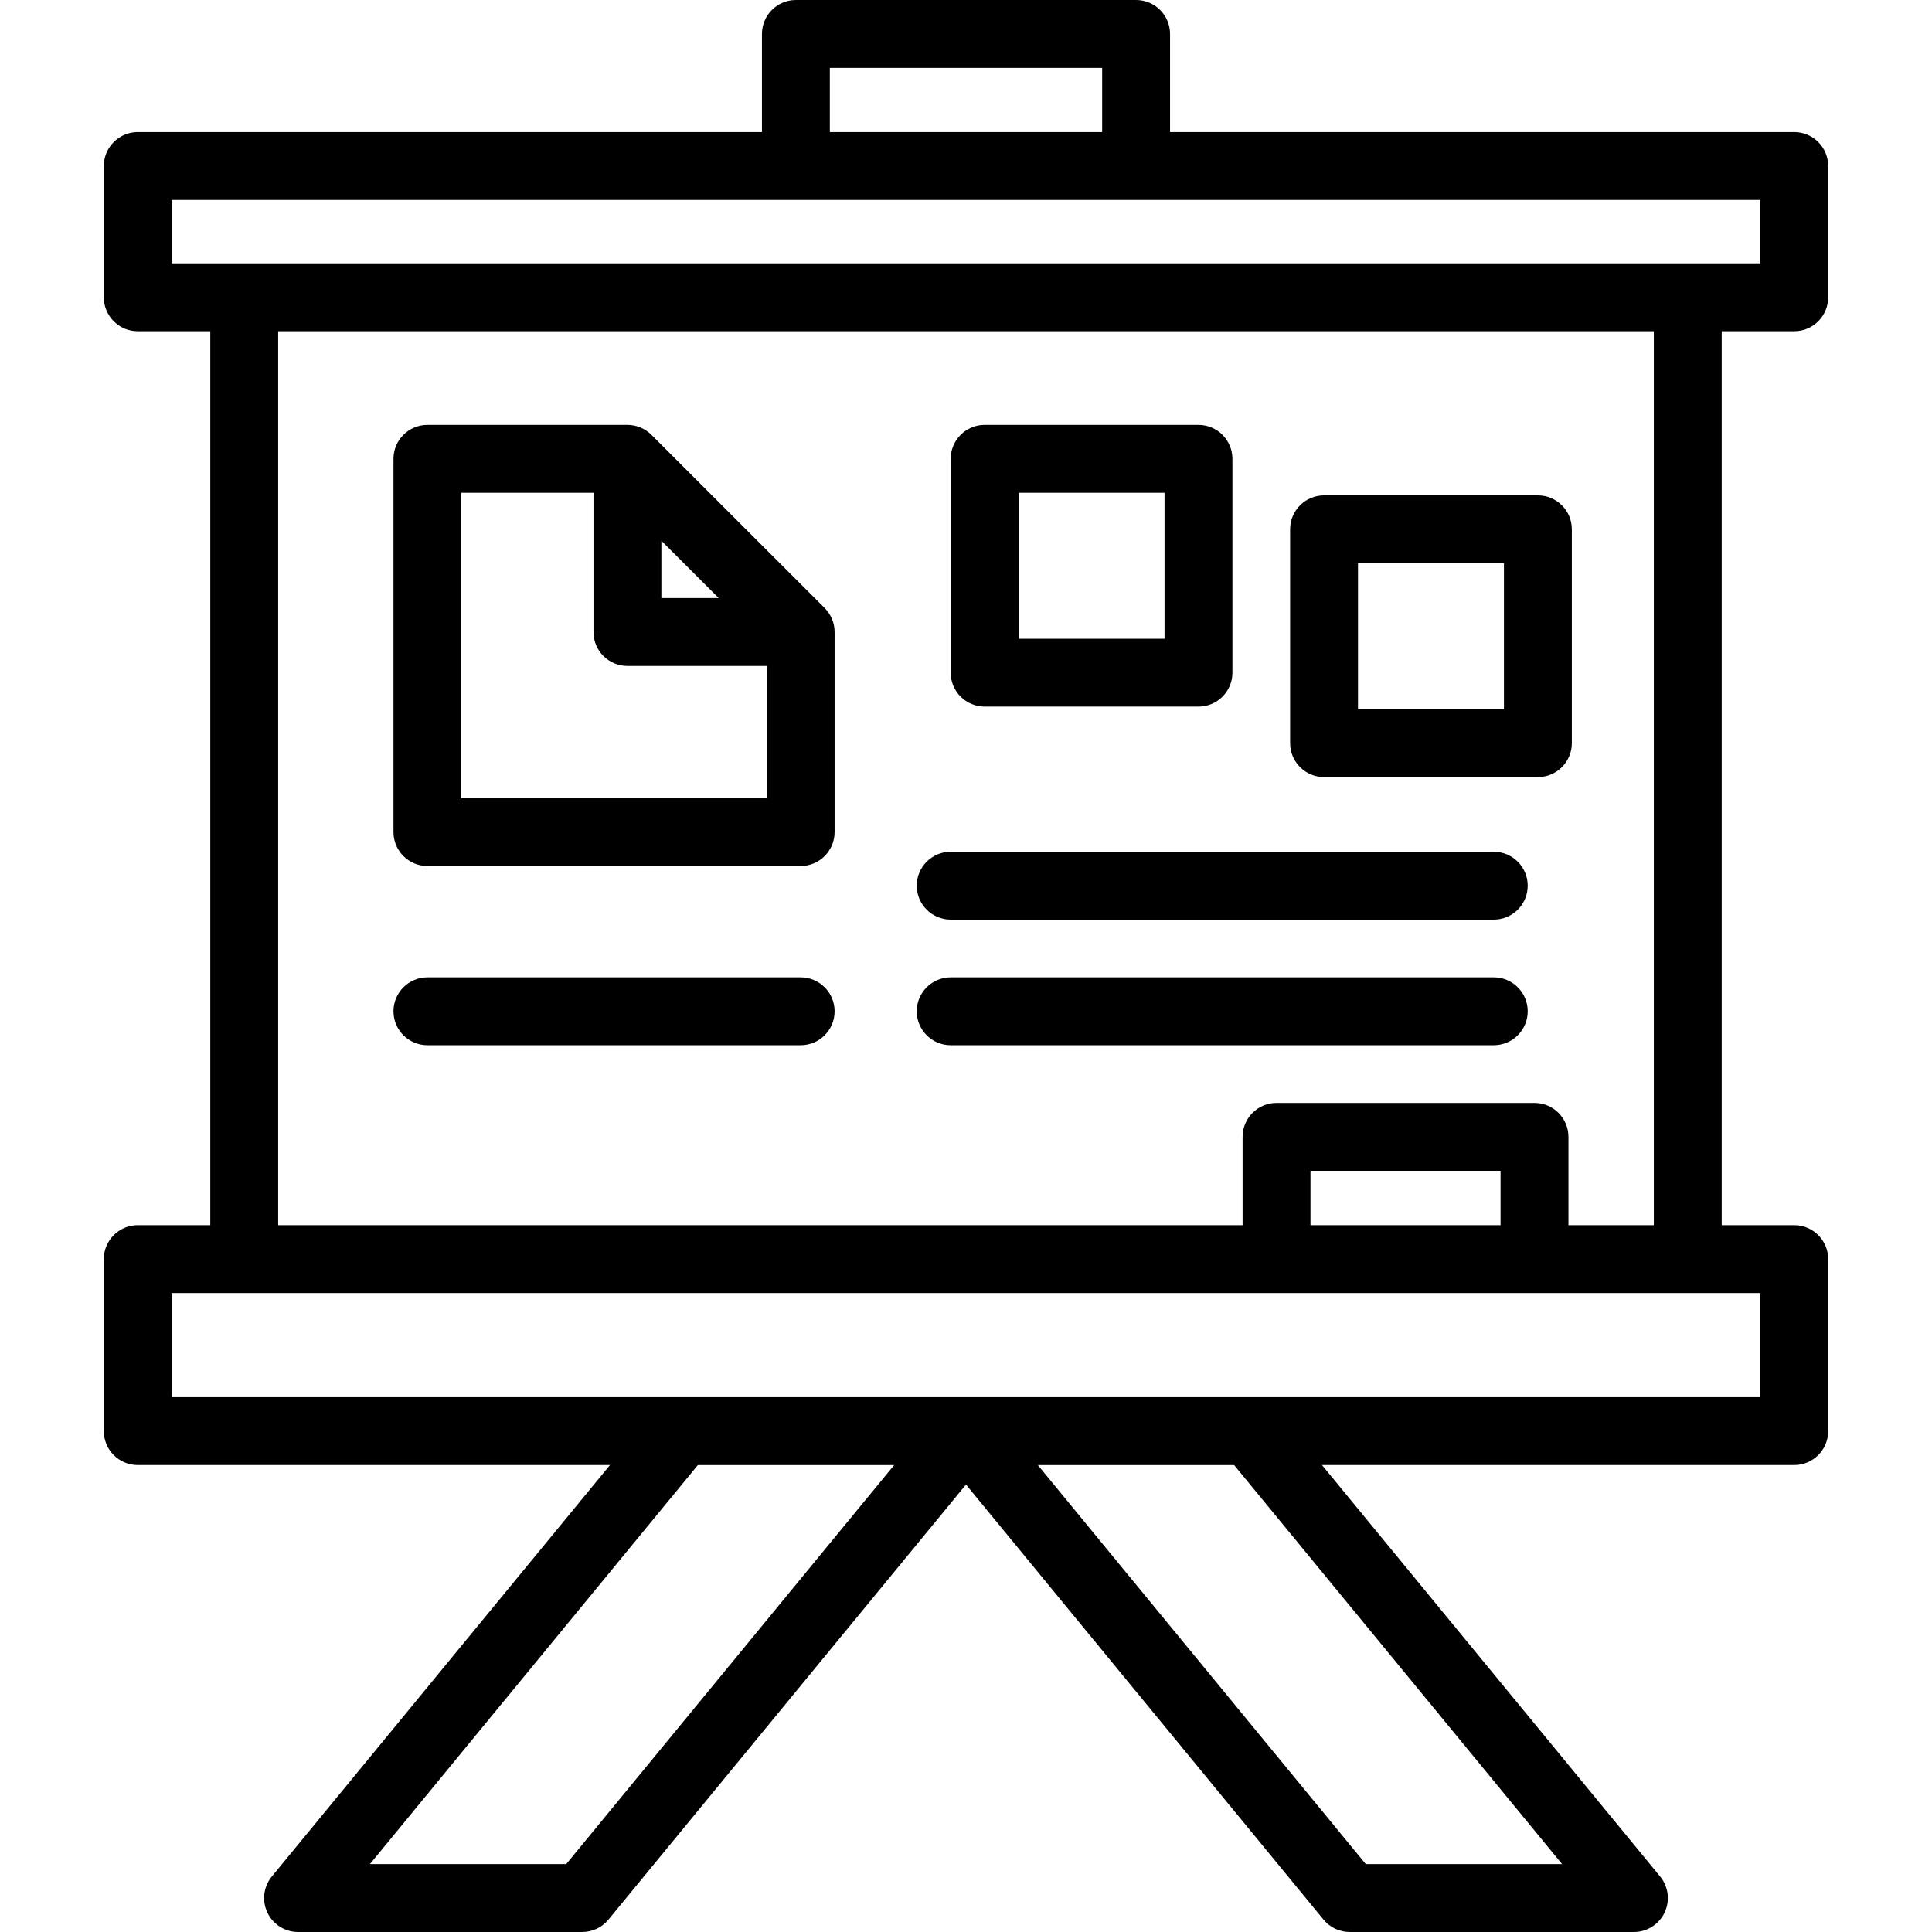 <?xml version="1.0" encoding="iso-8859-1"?>
<!-- Uploaded to: SVG Repo, www.svgrepo.com, Generator: SVG Repo Mixer Tools -->
<svg fill="#000000" height="800px" width="800px" version="1.1" id="Layer_1" xmlns="http://www.w3.org/2000/svg" xmlns:xlink="http://www.w3.org/1999/xlink" 
	 viewBox="0 0 511.999 511.999" xml:space="preserve">
<g>
	<g>
		<path d="M475.49,87.776c4.968,0,8.996-4.028,8.996-8.995V43.998c0-4.968-4.028-8.996-8.996-8.996H310.074V8.995
			c0-4.968-4.028-8.995-8.995-8.995H210.92c-4.968,0-8.995,4.028-8.995,8.995v26.007H36.509c-4.968,0-8.996,4.028-8.996,8.996V78.78
			c0,4.968,4.028,8.995,8.996,8.995h19.218v236.909H36.509c-4.968,0-8.996,4.028-8.996,8.995v45.577
			c0,4.968,4.028,8.995,8.996,8.995h125.144l-89.61,109.039c-2.209,2.688-2.67,6.41-1.184,9.554
			c1.487,3.146,4.654,5.153,8.133,5.153h75.309c2.691,0,5.241-1.205,6.949-3.284l94.747-115.29l94.747,115.29
			c1.709,2.079,4.259,3.284,6.949,3.284h75.309c3.479,0,6.647-2.007,8.133-5.153s1.026-6.867-1.184-9.554l-89.608-109.039H475.49
			c4.968,0,8.996-4.028,8.996-8.995V333.68c0-4.968-4.028-8.995-8.996-8.995h-19.218V87.776H475.49z M219.915,17.991h72.168v17.011
			h-72.168V17.991z M150.053,494.009H98.03l86.911-105.755h52.023L150.053,494.009z M413.969,494.009h-52.023l-86.911-105.755
			h52.023L413.969,494.009z M466.494,342.676v27.586H45.505v-27.586H466.494z M406.656,292.285h-68.362
			c-4.968,0-8.995,4.028-8.995,8.995v23.404H73.718V87.776h364.561v236.909h0h-22.628v-23.404
			C415.652,296.313,411.624,292.285,406.656,292.285z M397.662,310.276v14.408H347.29v-14.408H397.662z M45.505,69.785V52.993
			h420.99v16.792H45.505z"/>
	</g>
</g>
<g>
	<g>
		<path d="M218.542,161.125l-45.907-45.891c-1.686-1.686-3.974-2.634-6.359-2.634h-53.005c-4.968,0-8.995,4.028-8.995,8.996v98.912
			c0,4.968,4.028,8.994,8.995,8.994h98.912c4.968,0,8.995-4.028,8.995-8.995v-53.02C221.178,165.1,220.23,162.813,218.542,161.125z
			 M175.271,143.307l15.189,15.184h-15.189V143.307z M203.187,211.511h-80.921v-80.92h35.014v36.896
			c0,4.968,4.028,8.996,8.995,8.996h36.912V211.511z"/>
	</g>
</g>
<g>
	<g>
		<path d="M317.607,112.6h-56.669c-4.968,0-8.995,4.028-8.995,8.996v56.669c0,4.967,4.026,8.994,8.995,8.994h56.669
			c4.968,0,8.995-4.028,8.995-8.996v-56.668C326.602,116.627,322.574,112.6,317.607,112.6z M308.611,169.269h-38.678v-38.678h0
			h38.678V169.269z"/>
	</g>
</g>
<g>
	<g>
		<path d="M407.557,131.274h-56.669c-4.968,0-8.995,4.028-8.995,8.995v56.669c0,4.968,4.028,8.995,8.995,8.995h56.669
			c4.968,0,8.996-4.028,8.996-8.995V140.27C416.552,135.302,412.525,131.274,407.557,131.274z M398.561,187.944h-38.678v-38.678
			h38.678V187.944z"/>
	</g>
</g>
<g>
	<g>
		<path d="M395.863,225.722H251.942c-4.968,0-8.995,4.028-8.995,8.995s4.028,8.995,8.995,8.995h143.921
			c4.968,0,8.996-4.028,8.996-8.995S400.831,225.722,395.863,225.722z"/>
	</g>
</g>
<g>
	<g>
		<path d="M395.863,259.005H251.942c-4.968,0-8.995,4.028-8.995,8.995s4.028,8.995,8.995,8.995h143.921
			c4.968,0,8.996-4.028,8.996-8.995S400.831,259.005,395.863,259.005z"/>
	</g>
</g>
<g>
	<g>
		<path d="M212.183,259.005h-98.912c-4.968,0-8.995,4.028-8.995,8.995s4.028,8.995,8.995,8.995h98.912
			c4.968,0,8.995-4.028,8.995-8.995S217.151,259.005,212.183,259.005z"/>
	</g>
</g>
</svg>